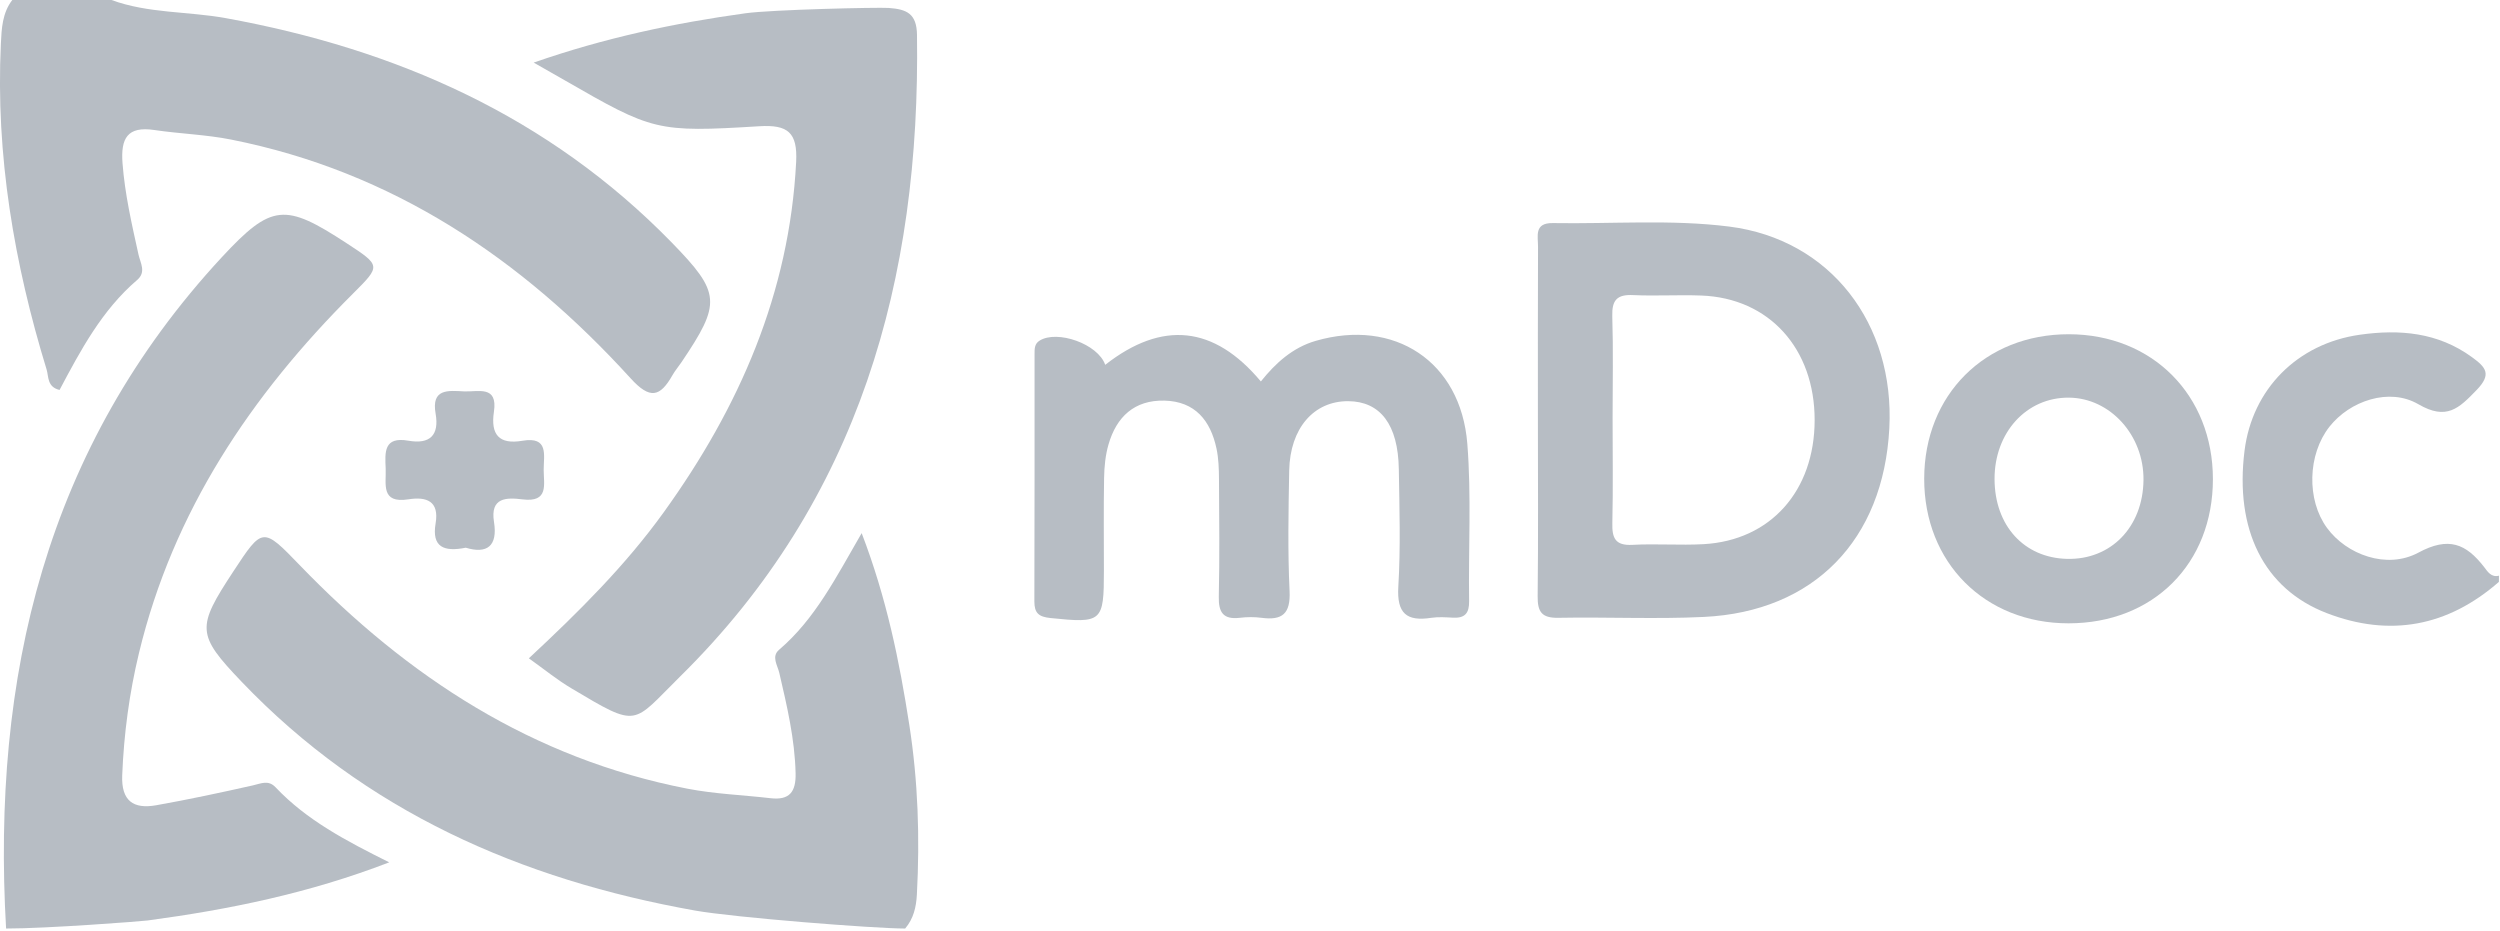<svg width="403" height="150" viewBox="0 0 403 150" fill="none" xmlns="http://www.w3.org/2000/svg">
<g clip-path="url(#clip0_233_54)">
<path d="M17.97 0C23.91 2.18 30.25 1.81 36.37 2.92C63.92 7.92 88.46 18.77 108.26 39.07C116.2 47.22 116.31 48.82 109.84 58.41C109.38 59.1 108.82 59.74 108.42 60.45C106.4 64.01 104.79 64.44 101.64 60.97C84.1 41.7 63.28 27.67 37.26 22.5C33.2 21.69 29 21.57 24.89 20.96C20.51 20.3 19.45 22.32 19.75 26.31C20.13 31.31 21.25 36.15 22.32 41.01C22.63 42.42 23.61 43.85 22.1 45.14C16.43 50 12.99 56.47 9.6 62.86C7.58 62.38 7.86 60.72 7.52 59.59C2.28 42.48 -0.71 25.04 0.14 7.06C0.26 4.57 0.37 2.1 1.98 0C7.31 0 12.64 0 17.97 0Z" fill="#B7BDC4"/>
<path d="M112.031 146.78C83.941 141.77 58.92 130.8 38.941 109.89C31.66 102.27 31.671 101.16 37.611 92.12C42.321 84.95 42.35 84.92 48.321 91.11C65.691 109.13 85.88 122.3 110.831 127.14C115.221 127.99 119.741 128.15 124.201 128.67C127.271 129.03 128.321 127.65 128.251 124.66C128.121 119.12 126.861 113.8 125.621 108.46C125.331 107.22 124.311 105.84 125.591 104.74C131.381 99.8 134.751 93.11 138.901 85.94C142.931 96.45 144.991 106.61 146.581 116.86C147.991 125.91 148.291 135.04 147.801 144.2C147.691 146.26 147.251 148.1 145.911 149.68C140.921 149.68 118.321 147.9 112.031 146.78Z" fill="#B7BDC4"/>
<path d="M0.981 149.68C-1.349 109.15 7.351 72.13 35.751 41.47C43.791 32.8 45.941 32.72 55.851 39.19C61.431 42.84 61.421 42.82 56.871 47.36C40.451 63.74 27.901 82.44 22.401 105.28C20.841 111.74 19.971 118.31 19.701 124.97C19.531 129.12 21.511 130.45 25.161 129.81C30.391 128.88 35.591 127.77 40.781 126.6C42.101 126.3 43.261 125.68 44.431 126.92C49.421 132.2 55.741 135.52 62.741 139.01C49.771 144.01 36.891 146.62 23.801 148.38C22.741 148.52 7.641 149.68 0.981 149.68Z" fill="#B7BDC4"/>
<path d="M143.25 1.28C146.19 1.49 147.77 2.2 147.82 5.62C148.39 45 138.51 80.57 109.67 109.02C101.81 116.77 103.09 117.5 92.08 110.94C89.81 109.59 87.74 107.9 85.25 106.12C93.24 98.68 100.78 91.21 107 82.57C119.18 65.66 127.26 47.24 128.34 26.1C128.58 21.35 127 20.07 122.4 20.35C105.84 21.37 105.21 21.1 90.99 12.92C89.56 12.09 88.12 11.28 86.03 10.09C97.51 6.09 108.72 3.72 120.16 2.14C124.43 1.55 141.49 1.16 143.25 1.28Z" fill="#B7BDC4"/>
<path d="M402.821 93.8C394.571 101.01 385.231 102.75 375.061 98.83C364.911 94.92 360.221 85.36 361.821 72.64C363.061 62.76 370.301 55.39 380.401 53.96C386.811 53.05 392.991 53.57 398.491 57.58C400.721 59.21 401.711 60.31 399.221 62.88C396.371 65.83 394.391 67.81 389.841 65.16C385.141 62.42 378.781 64.63 375.511 68.78C371.981 73.26 371.801 80.58 375.111 85.1C378.261 89.4 384.741 91.83 389.831 89.09C394.721 86.45 397.521 87.64 400.451 91.42C400.971 92.1 401.581 93.13 402.831 92.8C402.821 93.13 402.821 93.47 402.821 93.8Z" fill="#B7BDC4"/>
<path d="M247.91 67.69C247.91 58.39 247.89 49.08 247.93 39.78C247.94 38.08 247.26 35.91 250.32 35.96C259.8 36.12 269.39 35.34 278.73 36.52C295.12 38.59 305.44 52.24 304.56 69.03C303.62 87.04 292.42 98.6 274.66 99.45C266.86 99.83 259.02 99.44 251.2 99.59C248.5 99.64 247.84 98.61 247.87 96.09C247.98 86.63 247.91 77.16 247.91 67.69ZM259.95 67.38C259.95 73.02 260.04 78.66 259.91 84.29C259.85 86.71 260.35 87.98 263.15 87.83C266.96 87.62 270.8 87.93 274.61 87.72C285.41 87.12 292.5 79.13 292.52 67.75C292.54 56.19 285.18 48.04 274.24 47.64C270.59 47.5 266.93 47.74 263.28 47.57C260.67 47.44 259.82 48.37 259.9 50.98C260.07 56.44 259.95 61.91 259.95 67.38Z" fill="#B7BDC4"/>
<path d="M178.16 58.81C187.35 51.62 195.71 52.48 203.25 61.49C205.62 58.53 208.37 56.03 212.08 54.95C224.74 51.27 235.47 58.24 236.53 71.51C237.2 79.93 236.7 88.44 236.82 96.91C236.85 98.83 236.16 99.67 234.23 99.57C233.07 99.51 231.88 99.42 230.74 99.59C226.73 100.21 225.15 98.88 225.41 94.56C225.79 88.27 225.59 81.94 225.49 75.63C225.38 68.45 222.51 64.7 217.33 64.67C211.79 64.64 207.95 69.03 207.82 75.85C207.7 82.33 207.57 88.81 207.88 95.28C208.05 98.93 206.72 100.04 203.35 99.59C202.21 99.44 201.01 99.45 199.86 99.59C197.2 99.9 196.41 98.73 196.47 96.18C196.61 89.87 196.54 83.56 196.5 77.25C196.49 75.6 196.44 73.91 196.1 72.31C195.14 67.81 192.66 64.7 187.71 64.58C182.87 64.46 179.97 67.2 178.69 71.65C178.19 73.37 178.01 75.24 177.98 77.04C177.89 82.02 177.95 87 177.95 91.99C177.95 100.29 177.66 100.48 169.35 99.63C167.44 99.43 166.74 98.84 166.74 96.95C166.78 83.66 166.77 70.38 166.77 57.09C166.77 56.26 166.74 55.43 167.58 54.91C170.41 53.14 177 55.43 178.16 58.81Z" fill="#B7BDC4"/>
<path d="M333.491 53.88C346.961 53.89 356.711 63.7 356.721 77.23C356.721 90.87 347.121 100.47 333.461 100.48C319.941 100.49 310.161 90.69 310.181 77.16C310.201 63.64 319.981 53.87 333.491 53.88ZM345.531 77.39C345.611 70.17 340.171 64.16 333.511 64.1C326.671 64.04 321.491 69.72 321.521 77.25C321.551 84.73 326.261 89.91 333.191 90.09C340.281 90.27 345.441 84.96 345.531 77.39Z" fill="#B7BDC4"/>
<path d="M75.081 88.29C71.551 89 69.571 88.19 70.221 84.37C70.831 80.78 68.761 80.03 65.851 80.49C61.311 81.2 62.281 78.01 62.171 75.51C62.051 72.9 61.841 70.34 65.831 71.04C69.291 71.65 70.831 70.17 70.221 66.68C69.501 62.61 72.251 62.96 74.781 63.09C77.031 63.21 80.271 62.04 79.621 66.37C79.071 70.04 80.421 71.7 84.221 71.05C88.491 70.32 87.641 73.38 87.641 75.73C87.641 78.08 88.511 81.03 84.231 80.5C81.661 80.18 78.991 80.15 79.631 84.13C80.261 88.05 78.491 89.33 75.081 88.29Z" fill="#B7BDC4"/>
</g>
<defs>
<clipPath id="clip0_233_54">
<rect width="402.82" height="149.68" fill="white"/>
</clipPath>
</defs>
</svg>
